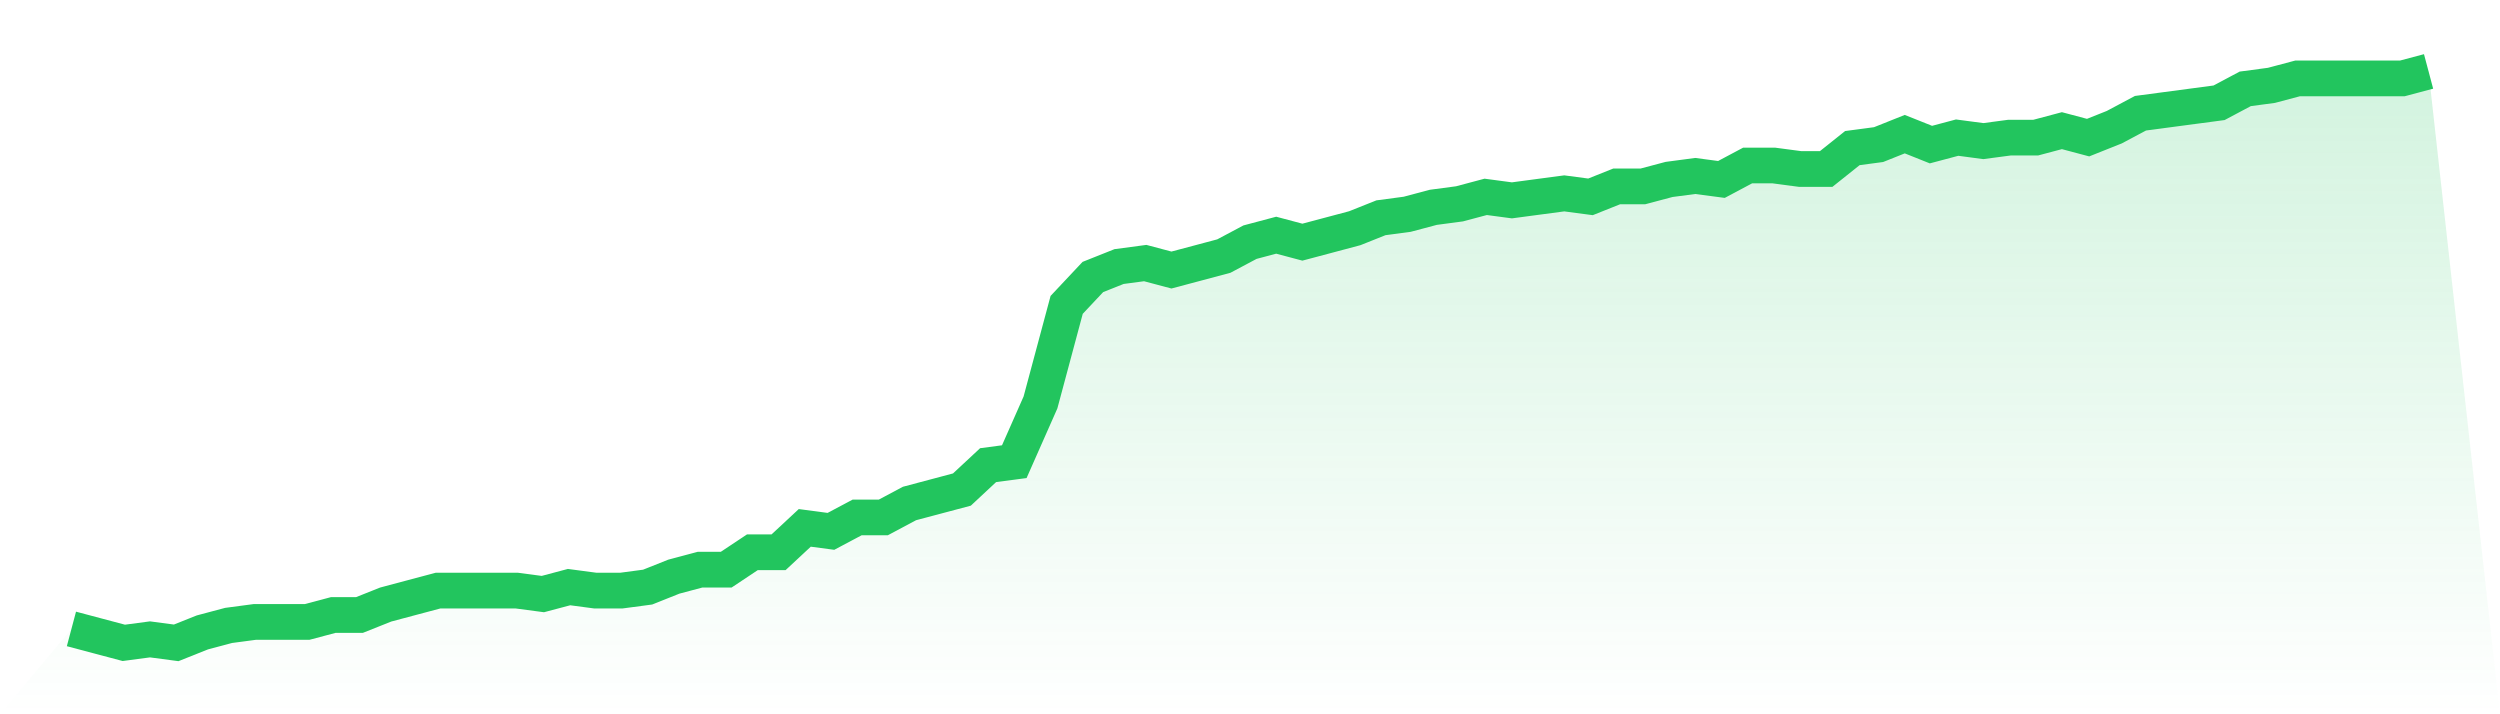 <svg viewBox="0 0 140 40" xmlns="http://www.w3.org/2000/svg">
<defs>
<linearGradient id="gradient" x1="0" x2="0" y1="0" y2="1">
<stop offset="0%" stop-color="#22c55e" stop-opacity="0.2"/>
<stop offset="100%" stop-color="#22c55e" stop-opacity="0"/>
</linearGradient>
</defs>
<path d="M4,35.22 L4,35.22 L5.467,35.61 L6.933,36 L8.4,35.805 L9.867,36 L11.333,35.415 L12.8,35.024 L14.267,34.829 L15.733,34.829 L17.2,34.829 L18.667,34.439 L20.133,34.439 L21.6,33.854 L23.067,33.463 L24.533,33.073 L26,33.073 L27.467,33.073 L28.933,33.073 L30.4,33.268 L31.867,32.878 L33.333,33.073 L34.8,33.073 L36.267,32.878 L37.733,32.293 L39.2,31.902 L40.667,31.902 L42.133,30.927 L43.6,30.927 L45.067,29.561 L46.533,29.756 L48,28.976 L49.467,28.976 L50.933,28.195 L52.4,27.805 L53.867,27.415 L55.333,26.049 L56.8,25.854 L58.267,22.537 L59.733,17.073 L61.2,15.512 L62.667,14.927 L64.133,14.732 L65.6,15.122 L67.067,14.732 L68.533,14.341 L70,13.561 L71.467,13.171 L72.933,13.561 L74.4,13.171 L75.867,12.78 L77.333,12.195 L78.8,12 L80.267,11.61 L81.733,11.415 L83.2,11.024 L84.667,11.22 L86.133,11.024 L87.6,10.829 L89.067,11.024 L90.533,10.439 L92,10.439 L93.467,10.049 L94.933,9.854 L96.4,10.049 L97.867,9.268 L99.333,9.268 L100.8,9.463 L102.267,9.463 L103.733,8.293 L105.2,8.098 L106.667,7.512 L108.133,8.098 L109.6,7.707 L111.067,7.902 L112.533,7.707 L114,7.707 L115.467,7.317 L116.933,7.707 L118.4,7.122 L119.867,6.341 L121.333,6.146 L122.8,5.951 L124.267,5.756 L125.733,4.976 L127.2,4.78 L128.667,4.39 L130.133,4.39 L131.6,4.39 L133.067,4.39 L134.533,4.39 L136,4 L140,40 L0,40 z" fill="url(#gradient)"/>
<path d="M4,35.22 L4,35.22 L5.467,35.61 L6.933,36 L8.4,35.805 L9.867,36 L11.333,35.415 L12.8,35.024 L14.267,34.829 L15.733,34.829 L17.2,34.829 L18.667,34.439 L20.133,34.439 L21.6,33.854 L23.067,33.463 L24.533,33.073 L26,33.073 L27.467,33.073 L28.933,33.073 L30.4,33.268 L31.867,32.878 L33.333,33.073 L34.8,33.073 L36.267,32.878 L37.733,32.293 L39.2,31.902 L40.667,31.902 L42.133,30.927 L43.6,30.927 L45.067,29.561 L46.533,29.756 L48,28.976 L49.467,28.976 L50.933,28.195 L52.4,27.805 L53.867,27.415 L55.333,26.049 L56.8,25.854 L58.267,22.537 L59.733,17.073 L61.2,15.512 L62.667,14.927 L64.133,14.732 L65.6,15.122 L67.067,14.732 L68.533,14.341 L70,13.561 L71.467,13.171 L72.933,13.561 L74.4,13.171 L75.867,12.78 L77.333,12.195 L78.8,12 L80.267,11.61 L81.733,11.415 L83.2,11.024 L84.667,11.22 L86.133,11.024 L87.6,10.829 L89.067,11.024 L90.533,10.439 L92,10.439 L93.467,10.049 L94.933,9.854 L96.4,10.049 L97.867,9.268 L99.333,9.268 L100.8,9.463 L102.267,9.463 L103.733,8.293 L105.2,8.098 L106.667,7.512 L108.133,8.098 L109.6,7.707 L111.067,7.902 L112.533,7.707 L114,7.707 L115.467,7.317 L116.933,7.707 L118.4,7.122 L119.867,6.341 L121.333,6.146 L122.8,5.951 L124.267,5.756 L125.733,4.976 L127.2,4.78 L128.667,4.39 L130.133,4.39 L131.6,4.39 L133.067,4.39 L134.533,4.39 L136,4" fill="none" stroke="#22c55e" stroke-width="2"/>
</svg>